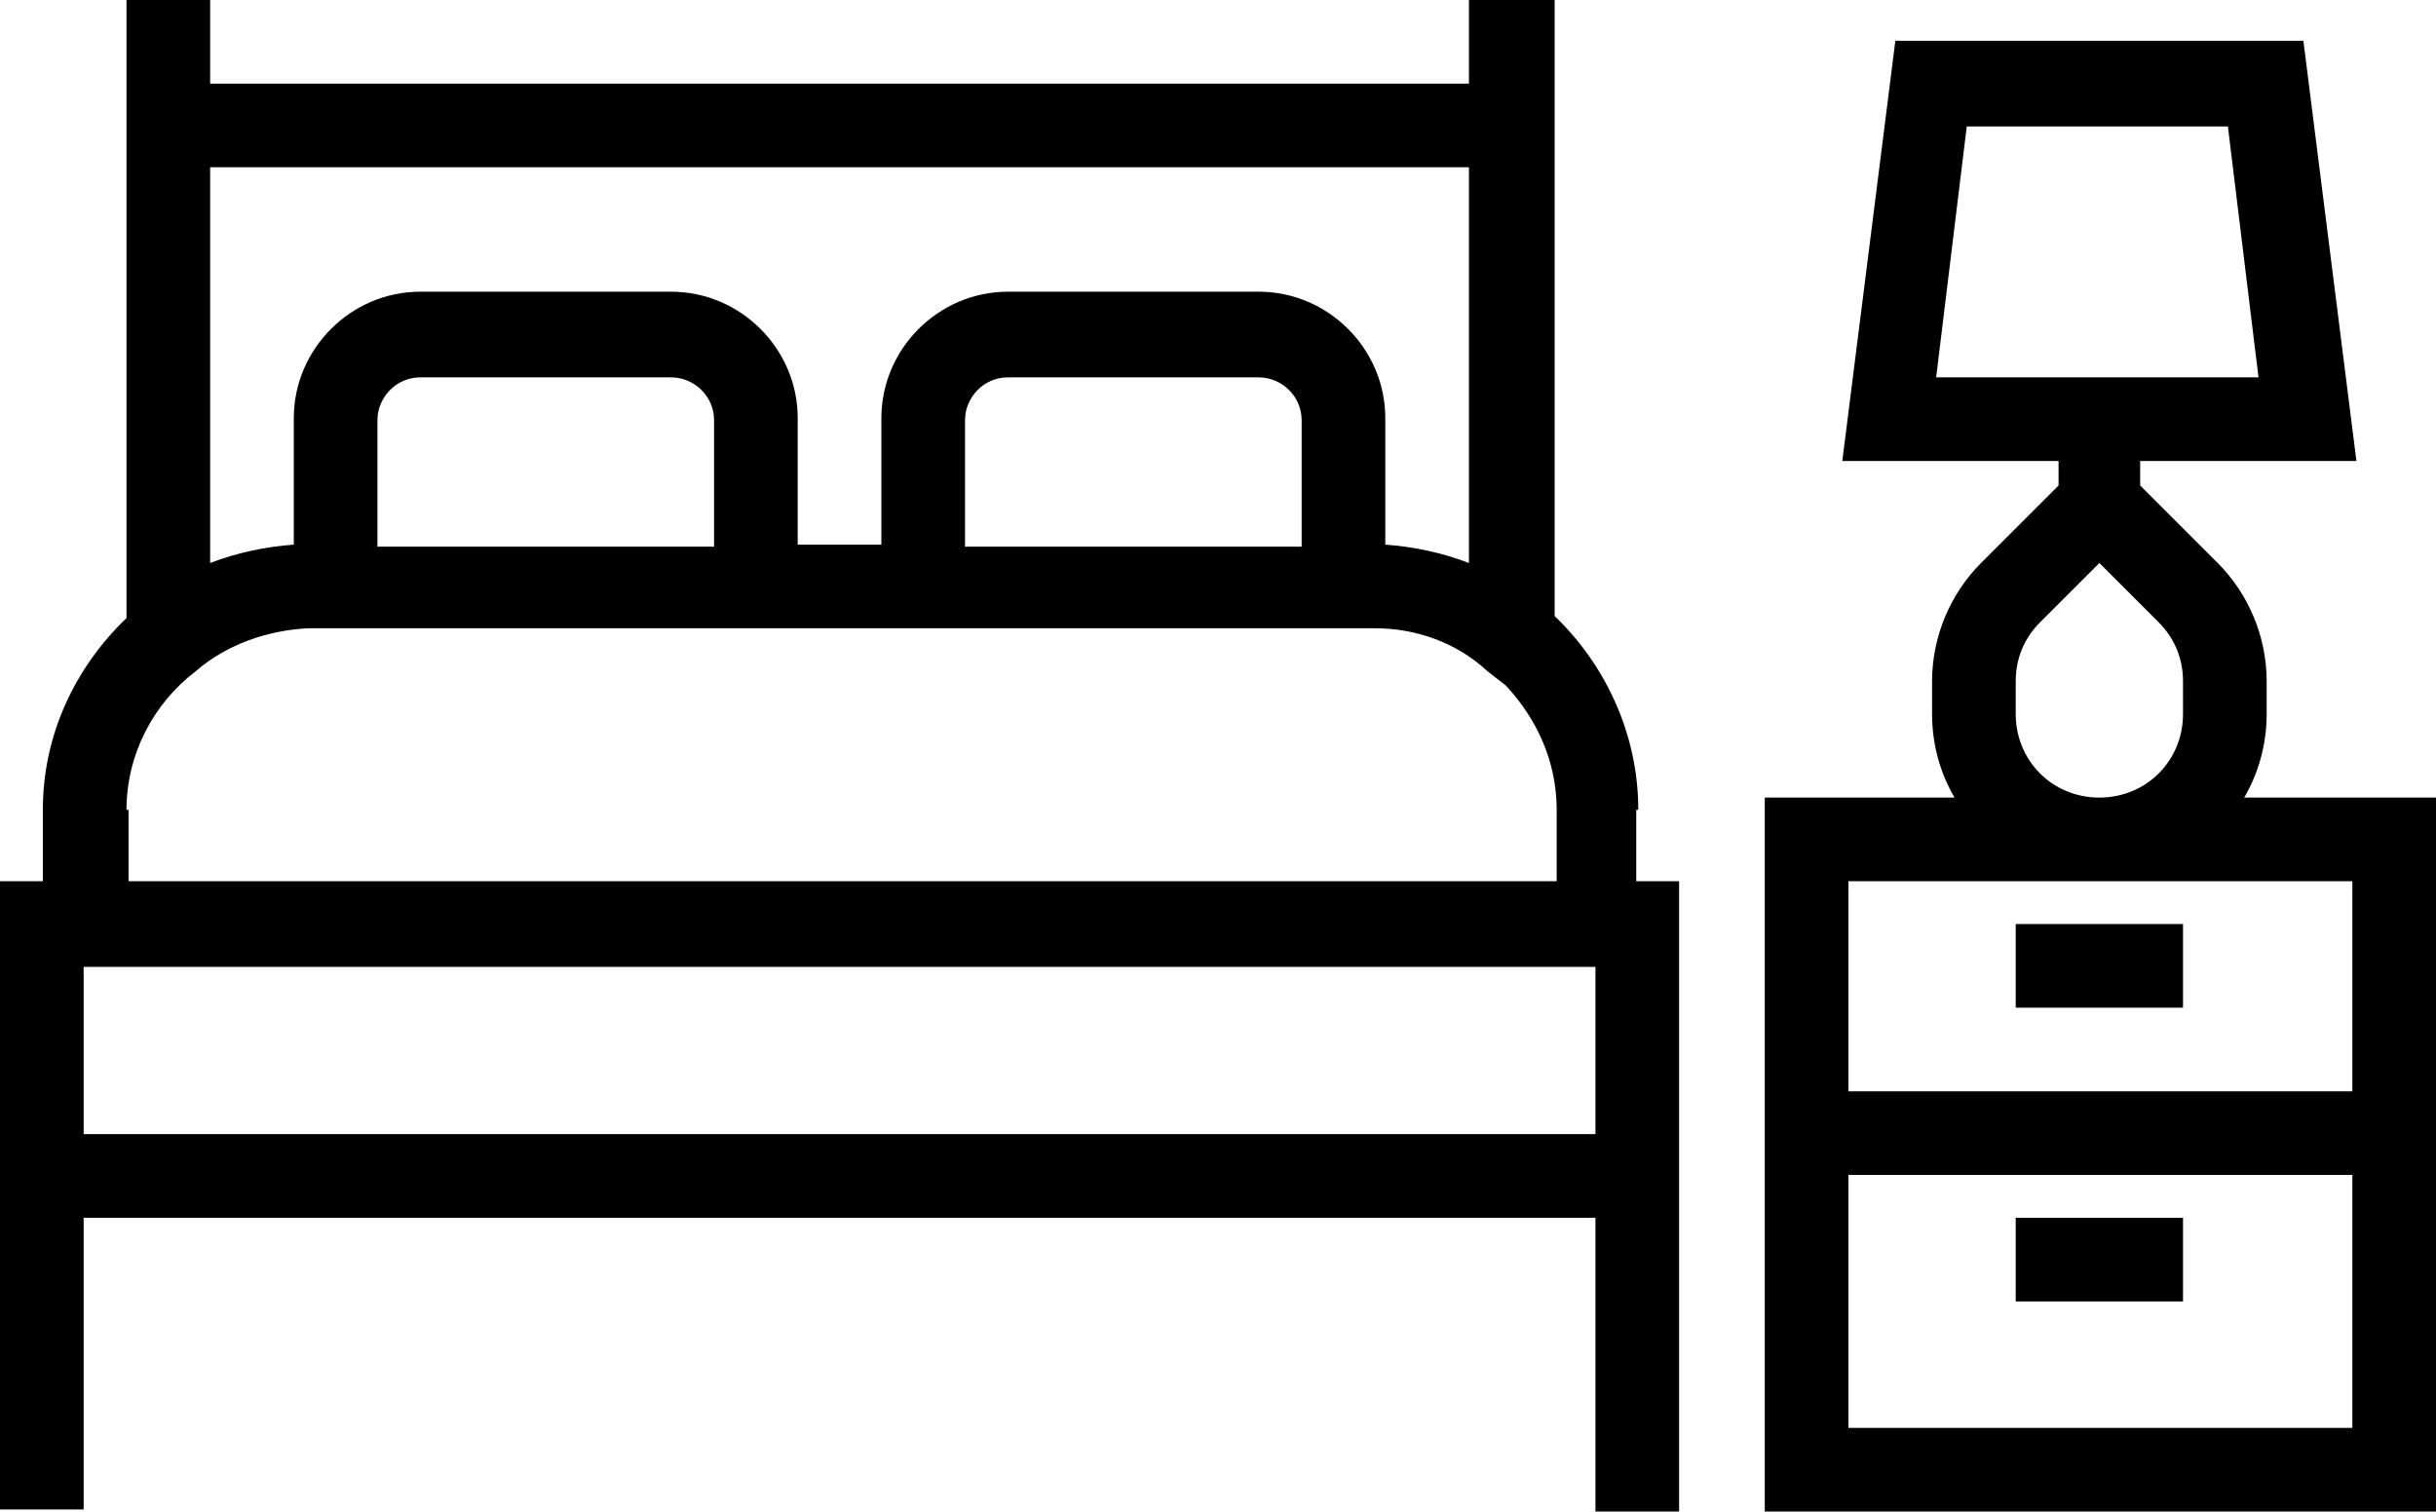 <?xml version="1.0" encoding="utf-8"?>
<!-- Generator: Adobe Illustrator 22.1.0, SVG Export Plug-In . SVG Version: 6.00 Build 0)  -->
<svg version="1.1" id="Capa_1" xmlns="http://www.w3.org/2000/svg" xmlns:xlink="http://www.w3.org/1999/xlink" x="0px" y="0px"
	 viewBox="0 0 119.4 74.1" style="enable-background:new 0 0 119.4 74.1;" xml:space="preserve">
<path d="M110,39.1c0.7-1.2,1.1-2.6,1.1-4.1v-1.6c0-2.2-0.9-4.3-2.4-5.8l-3.8-3.8v-1.2h10.6L112.9,2h-20l-2.6,20.6h10.6v1.2l-3.8,3.8
	c-1.5,1.5-2.4,3.6-2.4,5.8V35c0,1.5,0.4,2.9,1.1,4.1h-9.3v14.4v4.1v16.5h32.9V57.6v-4.1V39.1H110z M94.9,18.5l1.5-12.3h12.8
	l1.5,12.3H105h-4.1H94.9z M98.8,33.4c0-1.1,0.4-2.1,1.2-2.9l2.9-2.9l2.9,2.9c0.8,0.8,1.2,1.8,1.2,2.9V35c0,2.3-1.8,4.1-4.1,4.1
	c-2.3,0-4.1-1.8-4.1-4.1V33.4z M115.2,70H90.6V57.6h24.7V70H115.2z M90.6,53.5V43.2h24.7v10.3H90.6z M98.8,59.7h8.2v4.1h-8.2V59.7z
	 M98.8,45.3h8.2v4.1h-8.2V45.3z M80.3,39.7c0-3.7-1.6-7.1-4.1-9.5v-22V4.1V0H72v4.1H10.3V0H6.2v4.1v4.1v22.1
	c-2.5,2.4-4.1,5.7-4.1,9.4v3.5H0v12.3v4.1V74h4.1V59.7h74.1v14.4h4.1V59.7v-4.1V43.2h-2.1v-3.5H80.3z M63.8,26.8H47.3v-6.2
	c0-1.1,0.9-2.1,2.1-2.1h12.3c1.1,0,2.1,0.9,2.1,2.1C63.8,20.6,63.8,26.8,63.8,26.8z M72,8.2v19.4c-1.3-0.5-2.7-0.8-4.1-0.9v-6.2
	c0-3.4-2.8-6.2-6.2-6.2H49.4c-3.4,0-6.2,2.8-6.2,6.2v6.2h-4.1v-6.2c0-3.4-2.8-6.2-6.2-6.2H20.6c-3.4,0-6.2,2.8-6.2,6.2v6.2
	c-1.4,0.1-2.8,0.4-4.1,0.9V8.2H72z M35,26.8H18.5v-6.2c0-1.1,0.9-2.1,2.1-2.1h12.3c1.1,0,2.1,0.9,2.1,2.1V26.8z M6.2,39.7
	c0-2.7,1.3-5.2,3.4-6.8c1.5-1.3,3.5-2,5.5-2.1h24.1h4.1h24.1c2,0,4,0.7,5.5,2.1l0.9,0.7c1.5,1.6,2.5,3.7,2.5,6.1v3.5h-70v-3.5H6.2z
	 M4.1,55.6v-8.2h74.1v8.2H4.1z"/>
</svg>
